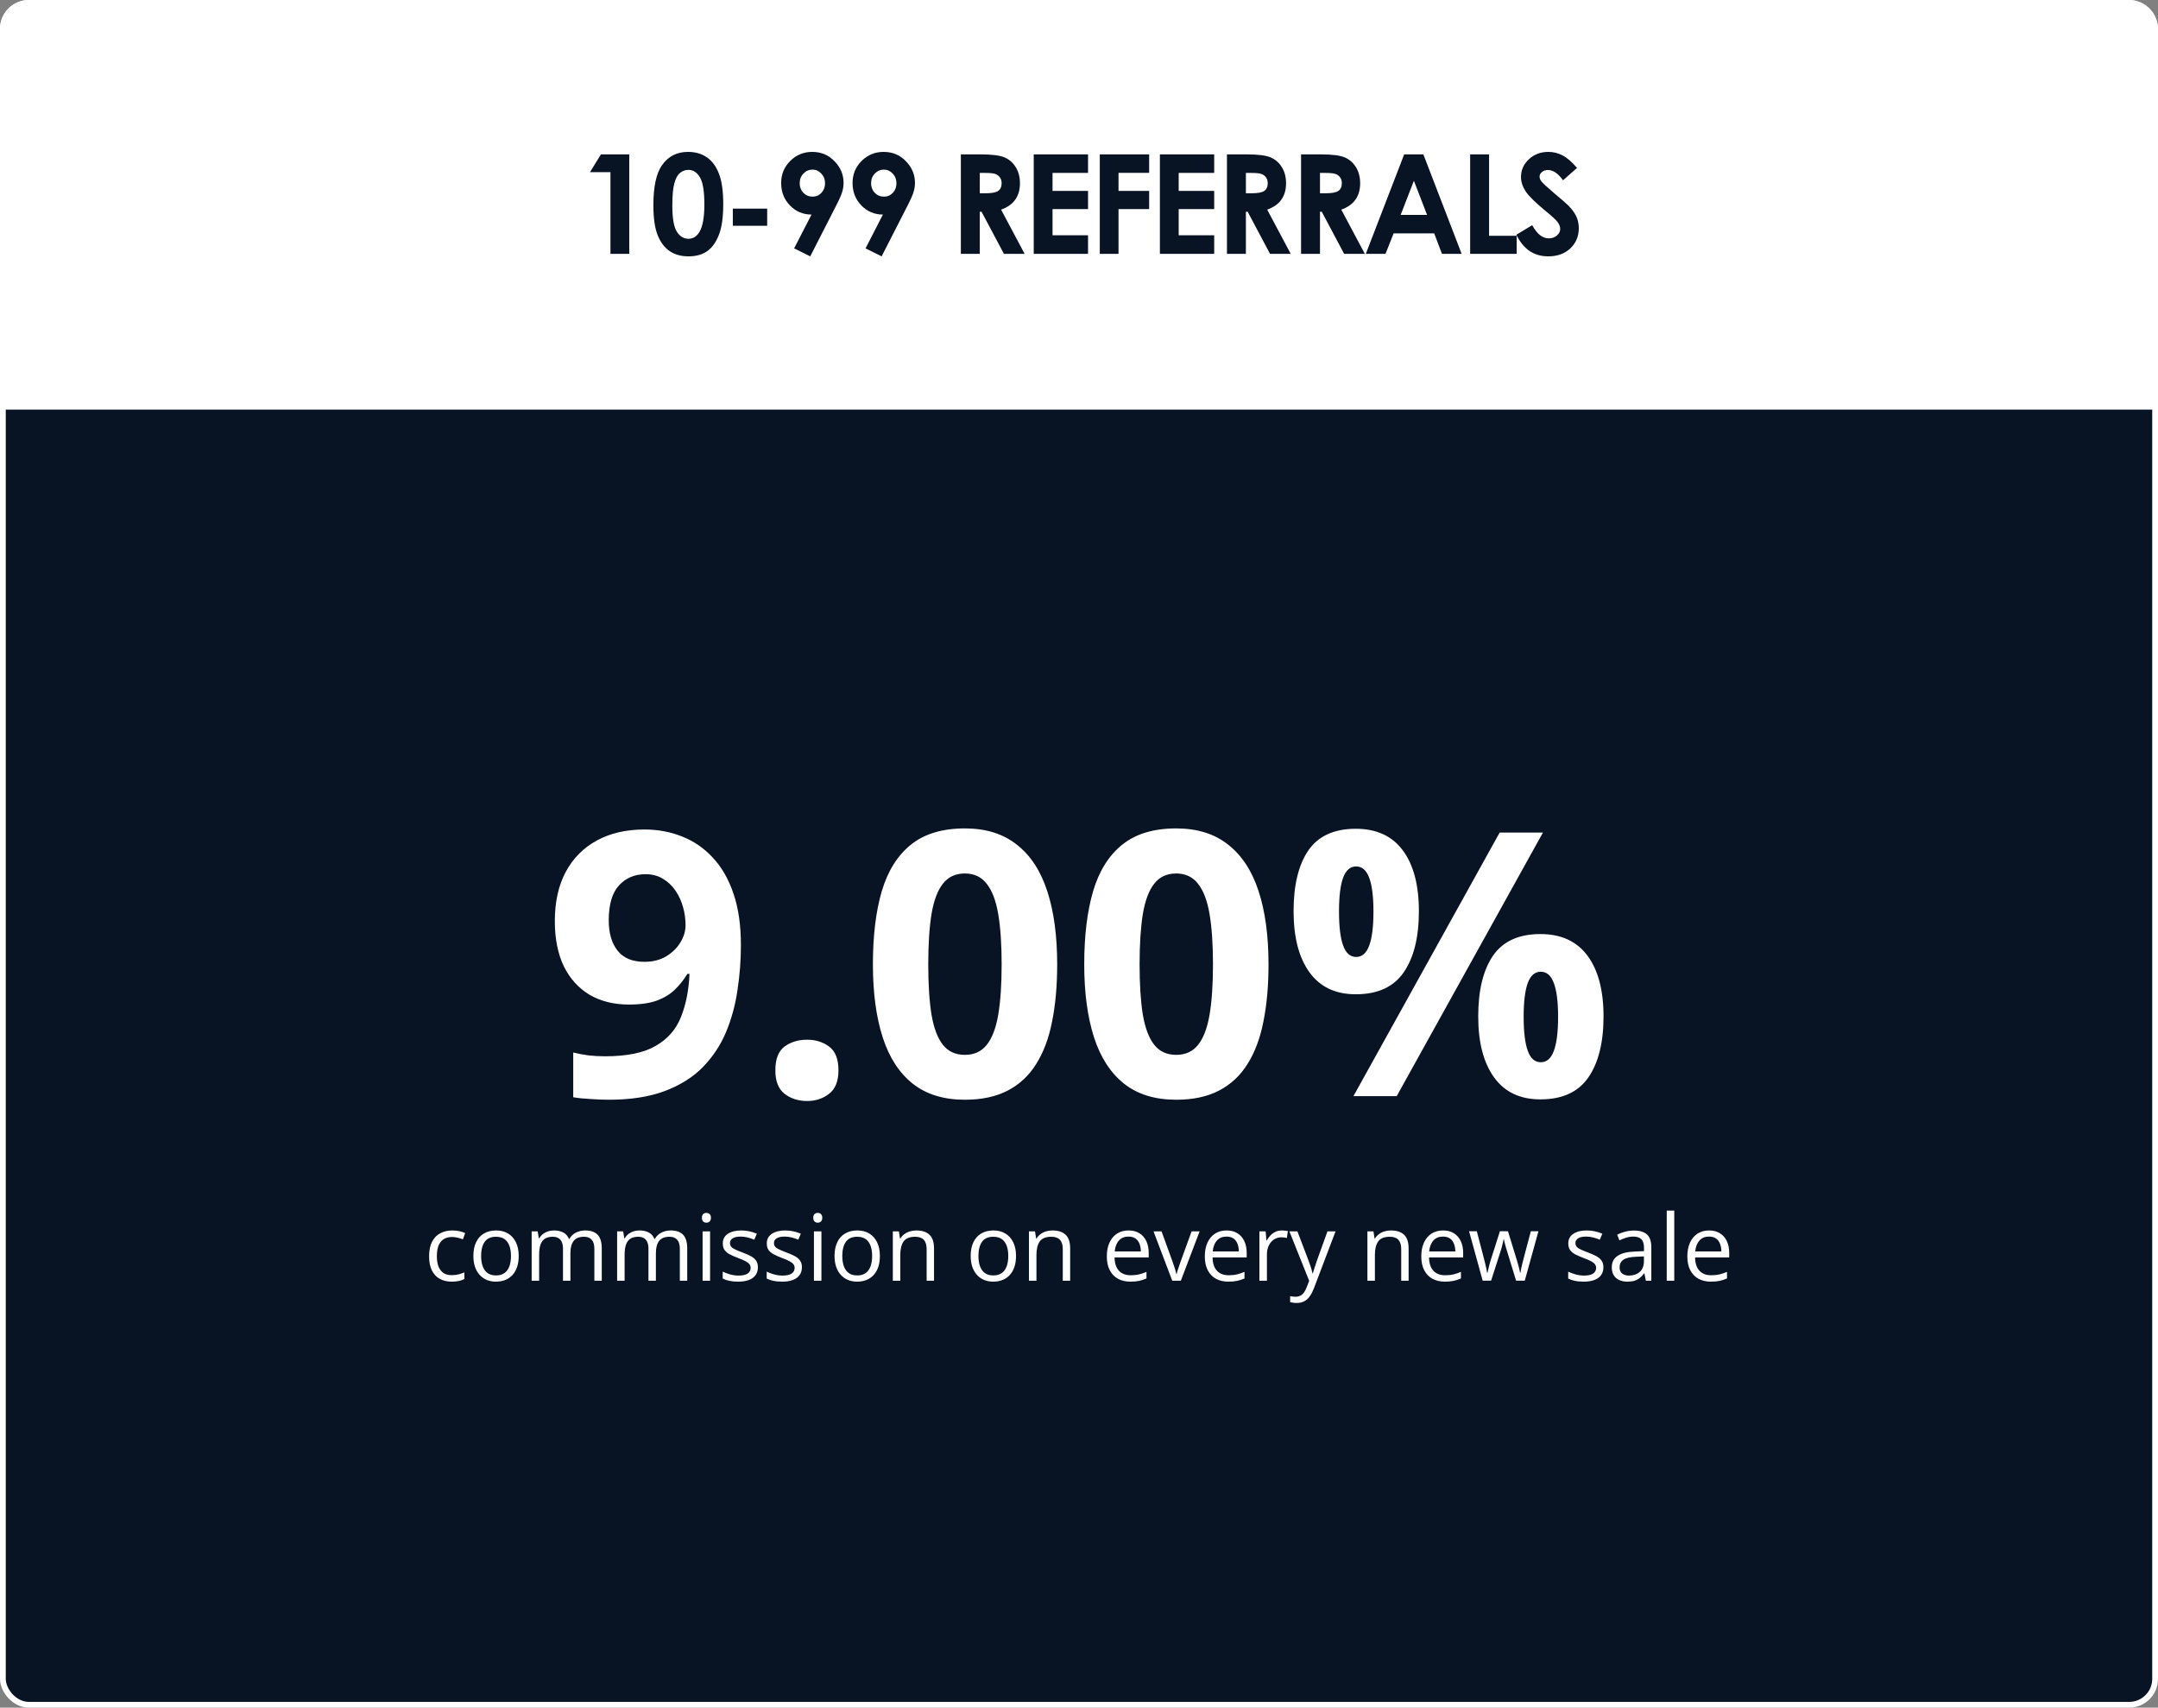 <?xml version="1.0" encoding="UTF-8"?> <svg xmlns="http://www.w3.org/2000/svg" width="374" height="296" viewBox="0 0 374 296" fill="none"><rect x="0" y="0" width="374" height="296" fill="#808080" stroke="none"/><rect x="0.5" y="0.5" width="373" height="295" rx="4.5" fill="#081324" stroke="white"></rect><path d="M0 5C0 2.239 2.239 0 5 0H369C371.761 0 374 2.239 374 5V71H0V5Z" fill="white"></path><path d="M128.406 163.812C128.406 166.438 128.208 169.042 127.812 171.625C127.438 174.208 126.771 176.646 125.812 178.938C124.854 181.208 123.51 183.229 121.781 185C120.052 186.75 117.854 188.125 115.188 189.125C112.521 190.125 109.292 190.625 105.5 190.625C104.604 190.625 103.552 190.583 102.344 190.5C101.135 190.438 100.135 190.333 99.344 190.188V182.438C100.177 182.646 101.062 182.812 102 182.938C102.938 183.042 103.885 183.094 104.844 183.094C108.656 183.094 111.594 182.49 113.656 181.281C115.74 180.073 117.198 178.396 118.031 176.25C118.885 174.104 119.375 171.625 119.5 168.812H119.125C118.521 169.812 117.802 170.719 116.969 171.531C116.156 172.323 115.115 172.958 113.844 173.438C112.573 173.896 110.958 174.125 109 174.125C106.396 174.125 104.125 173.562 102.188 172.438C100.271 171.292 98.781 169.646 97.719 167.5C96.677 165.333 96.156 162.719 96.156 159.656C96.156 156.344 96.781 153.51 98.031 151.156C99.302 148.781 101.104 146.958 103.438 145.688C105.771 144.417 108.521 143.781 111.688 143.781C114.021 143.781 116.198 144.188 118.219 145C120.24 145.792 122.01 147.01 123.531 148.656C125.073 150.302 126.271 152.385 127.125 154.906C127.979 157.427 128.406 160.396 128.406 163.812ZM111.875 151.531C110 151.531 108.469 152.177 107.281 153.469C106.094 154.76 105.5 156.781 105.5 159.531C105.5 161.74 106.01 163.49 107.031 164.781C108.052 166.073 109.604 166.719 111.688 166.719C113.125 166.719 114.375 166.406 115.438 165.781C116.5 165.135 117.323 164.333 117.906 163.375C118.51 162.396 118.812 161.396 118.812 160.375C118.812 159.312 118.667 158.26 118.375 157.219C118.083 156.177 117.646 155.229 117.062 154.375C116.479 153.521 115.75 152.833 114.875 152.312C114.021 151.792 113.021 151.531 111.875 151.531ZM134.375 185.531C134.375 183.573 134.906 182.198 135.969 181.406C137.052 180.615 138.354 180.219 139.875 180.219C141.354 180.219 142.625 180.615 143.688 181.406C144.771 182.198 145.312 183.573 145.312 185.531C145.312 187.406 144.771 188.76 143.688 189.594C142.625 190.427 141.354 190.844 139.875 190.844C138.354 190.844 137.052 190.427 135.969 189.594C134.906 188.76 134.375 187.406 134.375 185.531ZM183.219 167.156C183.219 170.844 182.927 174.135 182.344 177.031C181.781 179.927 180.865 182.385 179.594 184.406C178.344 186.427 176.698 187.969 174.656 189.031C172.615 190.094 170.135 190.625 167.219 190.625C163.552 190.625 160.542 189.698 158.188 187.844C155.833 185.969 154.094 183.281 152.969 179.781C151.844 176.26 151.281 172.052 151.281 167.156C151.281 162.219 151.792 158 152.812 154.5C153.854 150.979 155.542 148.281 157.875 146.406C160.208 144.531 163.323 143.594 167.219 143.594C170.865 143.594 173.865 144.531 176.219 146.406C178.594 148.26 180.354 150.948 181.5 154.469C182.646 157.969 183.219 162.198 183.219 167.156ZM160.875 167.156C160.875 170.635 161.062 173.542 161.438 175.875C161.833 178.188 162.49 179.927 163.406 181.094C164.323 182.26 165.594 182.844 167.219 182.844C168.823 182.844 170.083 182.271 171 181.125C171.938 179.958 172.604 178.219 173 175.906C173.396 173.573 173.594 170.656 173.594 167.156C173.594 163.677 173.396 160.771 173 158.438C172.604 156.104 171.938 154.354 171 153.188C170.083 152 168.823 151.406 167.219 151.406C165.594 151.406 164.323 152 163.406 153.188C162.49 154.354 161.833 156.104 161.438 158.438C161.062 160.771 160.875 163.677 160.875 167.156ZM219.844 167.156C219.844 170.844 219.552 174.135 218.969 177.031C218.406 179.927 217.49 182.385 216.219 184.406C214.969 186.427 213.323 187.969 211.281 189.031C209.24 190.094 206.76 190.625 203.844 190.625C200.177 190.625 197.167 189.698 194.812 187.844C192.458 185.969 190.719 183.281 189.594 179.781C188.469 176.26 187.906 172.052 187.906 167.156C187.906 162.219 188.417 158 189.438 154.5C190.479 150.979 192.167 148.281 194.5 146.406C196.833 144.531 199.948 143.594 203.844 143.594C207.49 143.594 210.49 144.531 212.844 146.406C215.219 148.26 216.979 150.948 218.125 154.469C219.271 157.969 219.844 162.198 219.844 167.156ZM197.5 167.156C197.5 170.635 197.688 173.542 198.062 175.875C198.458 178.188 199.115 179.927 200.031 181.094C200.948 182.26 202.219 182.844 203.844 182.844C205.448 182.844 206.708 182.271 207.625 181.125C208.562 179.958 209.229 178.219 209.625 175.906C210.021 173.573 210.219 170.656 210.219 167.156C210.219 163.677 210.021 160.771 209.625 158.438C209.229 156.104 208.562 154.354 207.625 153.188C206.708 152 205.448 151.406 203.844 151.406C202.219 151.406 200.948 152 200.031 153.188C199.115 154.354 198.458 156.104 198.062 158.438C197.688 160.771 197.5 163.677 197.5 167.156ZM234.969 143.656C238.552 143.656 241.271 144.906 243.125 147.406C244.979 149.906 245.906 153.417 245.906 157.938C245.906 162.458 245.031 165.99 243.281 168.531C241.531 171.073 238.76 172.344 234.969 172.344C231.448 172.344 228.771 171.073 226.938 168.531C225.104 165.99 224.188 162.458 224.188 157.938C224.188 153.417 225.042 149.906 226.75 147.406C228.479 144.906 231.219 143.656 234.969 143.656ZM235.031 150.188C234.01 150.188 233.26 150.833 232.781 152.125C232.302 153.417 232.062 155.375 232.062 158C232.062 160.625 232.302 162.594 232.781 163.906C233.26 165.219 234.01 165.875 235.031 165.875C236.052 165.875 236.802 165.229 237.281 163.938C237.781 162.625 238.031 160.646 238.031 158C238.031 155.375 237.781 153.417 237.281 152.125C236.802 150.833 236.052 150.188 235.031 150.188ZM267.406 144.312L242.062 190H234.562L259.906 144.312H267.406ZM266.969 161.906C270.552 161.906 273.271 163.156 275.125 165.656C276.979 168.156 277.906 171.667 277.906 176.188C277.906 180.688 277.031 184.208 275.281 186.75C273.531 189.292 270.76 190.562 266.969 190.562C263.448 190.562 260.771 189.292 258.938 186.75C257.104 184.208 256.188 180.688 256.188 176.188C256.188 171.667 257.042 168.156 258.75 165.656C260.479 163.156 263.219 161.906 266.969 161.906ZM267.031 168.438C266.01 168.438 265.26 169.083 264.781 170.375C264.302 171.667 264.062 173.625 264.062 176.25C264.062 178.875 264.302 180.844 264.781 182.156C265.26 183.469 266.01 184.125 267.031 184.125C268.052 184.125 268.802 183.479 269.281 182.188C269.781 180.875 270.031 178.896 270.031 176.25C270.031 173.625 269.781 171.667 269.281 170.375C268.802 169.083 268.052 168.438 267.031 168.438ZM78.273 222.156C77.503 222.156 76.823 221.997 76.234 221.68C75.646 221.362 75.188 220.878 74.859 220.227C74.531 219.576 74.367 218.755 74.367 217.766C74.367 216.729 74.539 215.883 74.883 215.227C75.232 214.565 75.711 214.076 76.32 213.758C76.93 213.44 77.622 213.281 78.398 213.281C78.826 213.281 79.237 213.326 79.633 213.414C80.034 213.497 80.362 213.604 80.617 213.734L80.227 214.82C79.966 214.716 79.664 214.622 79.32 214.539C78.982 214.456 78.664 214.414 78.367 214.414C77.773 214.414 77.279 214.542 76.883 214.797C76.492 215.052 76.198 215.427 76 215.922C75.807 216.417 75.711 217.026 75.711 217.75C75.711 218.443 75.805 219.034 75.992 219.523C76.185 220.013 76.469 220.388 76.844 220.648C77.224 220.904 77.698 221.031 78.266 221.031C78.719 221.031 79.128 220.984 79.492 220.891C79.857 220.792 80.188 220.677 80.484 220.547V221.703C80.198 221.849 79.878 221.961 79.523 222.039C79.174 222.117 78.758 222.156 78.273 222.156ZM89.898 217.703C89.898 218.406 89.807 219.034 89.625 219.586C89.443 220.138 89.18 220.604 88.836 220.984C88.492 221.365 88.076 221.656 87.586 221.859C87.102 222.057 86.552 222.156 85.938 222.156C85.365 222.156 84.838 222.057 84.359 221.859C83.885 221.656 83.474 221.365 83.125 220.984C82.781 220.604 82.513 220.138 82.32 219.586C82.133 219.034 82.039 218.406 82.039 217.703C82.039 216.766 82.198 215.969 82.516 215.312C82.833 214.651 83.287 214.148 83.875 213.805C84.469 213.456 85.174 213.281 85.992 213.281C86.773 213.281 87.456 213.456 88.039 213.805C88.628 214.154 89.083 214.659 89.406 215.32C89.734 215.977 89.898 216.771 89.898 217.703ZM83.383 217.703C83.383 218.391 83.474 218.987 83.656 219.492C83.838 219.997 84.12 220.388 84.5 220.664C84.88 220.94 85.37 221.078 85.969 221.078C86.562 221.078 87.049 220.94 87.43 220.664C87.815 220.388 88.099 219.997 88.281 219.492C88.463 218.987 88.555 218.391 88.555 217.703C88.555 217.021 88.463 216.432 88.281 215.938C88.099 215.438 87.818 215.052 87.438 214.781C87.057 214.51 86.565 214.375 85.961 214.375C85.07 214.375 84.417 214.669 84 215.258C83.588 215.846 83.383 216.661 83.383 217.703ZM101.438 213.281C102.38 213.281 103.091 213.529 103.57 214.023C104.049 214.513 104.289 215.302 104.289 216.391V222H103.008V216.453C103.008 215.76 102.857 215.242 102.555 214.898C102.258 214.549 101.815 214.375 101.227 214.375C100.398 214.375 99.797 214.615 99.422 215.094C99.047 215.573 98.859 216.279 98.859 217.211V222H97.57V216.453C97.57 215.99 97.503 215.604 97.367 215.297C97.237 214.99 97.039 214.76 96.773 214.609C96.513 214.453 96.182 214.375 95.781 214.375C95.213 214.375 94.758 214.492 94.414 214.727C94.07 214.961 93.82 215.31 93.664 215.773C93.513 216.232 93.438 216.797 93.438 217.469V222H92.141V213.438H93.188L93.383 214.648H93.453C93.625 214.352 93.841 214.102 94.102 213.898C94.362 213.695 94.654 213.542 94.977 213.438C95.299 213.333 95.643 213.281 96.008 213.281C96.659 213.281 97.203 213.404 97.641 213.648C98.083 213.888 98.404 214.255 98.602 214.75H98.672C98.953 214.255 99.338 213.888 99.828 213.648C100.318 213.404 100.854 213.281 101.438 213.281ZM116.25 213.281C117.193 213.281 117.904 213.529 118.383 214.023C118.862 214.513 119.102 215.302 119.102 216.391V222H117.82V216.453C117.82 215.76 117.669 215.242 117.367 214.898C117.07 214.549 116.628 214.375 116.039 214.375C115.211 214.375 114.609 214.615 114.234 215.094C113.859 215.573 113.672 216.279 113.672 217.211V222H112.383V216.453C112.383 215.99 112.315 215.604 112.18 215.297C112.049 214.99 111.852 214.76 111.586 214.609C111.326 214.453 110.995 214.375 110.594 214.375C110.026 214.375 109.57 214.492 109.227 214.727C108.883 214.961 108.633 215.31 108.477 215.773C108.326 216.232 108.25 216.797 108.25 217.469V222H106.953V213.438H108L108.195 214.648H108.266C108.438 214.352 108.654 214.102 108.914 213.898C109.174 213.695 109.466 213.542 109.789 213.438C110.112 213.333 110.456 213.281 110.82 213.281C111.471 213.281 112.016 213.404 112.453 213.648C112.896 213.888 113.216 214.255 113.414 214.75H113.484C113.766 214.255 114.151 213.888 114.641 213.648C115.13 213.404 115.667 213.281 116.25 213.281ZM123.062 213.438V222H121.766V213.438H123.062ZM122.43 210.234C122.643 210.234 122.826 210.305 122.977 210.445C123.133 210.581 123.211 210.794 123.211 211.086C123.211 211.372 123.133 211.586 122.977 211.727C122.826 211.867 122.643 211.938 122.43 211.938C122.206 211.938 122.018 211.867 121.867 211.727C121.721 211.586 121.648 211.372 121.648 211.086C121.648 210.794 121.721 210.581 121.867 210.445C122.018 210.305 122.206 210.234 122.43 210.234ZM131.352 219.656C131.352 220.203 131.214 220.664 130.938 221.039C130.667 221.409 130.276 221.688 129.766 221.875C129.26 222.062 128.656 222.156 127.953 222.156C127.354 222.156 126.836 222.109 126.398 222.016C125.961 221.922 125.578 221.789 125.25 221.617V220.422C125.599 220.594 126.016 220.75 126.5 220.891C126.984 221.031 127.479 221.102 127.984 221.102C128.724 221.102 129.26 220.982 129.594 220.742C129.927 220.503 130.094 220.177 130.094 219.766C130.094 219.531 130.026 219.326 129.891 219.148C129.76 218.966 129.539 218.792 129.227 218.625C128.914 218.453 128.482 218.266 127.93 218.062C127.383 217.854 126.909 217.648 126.508 217.445C126.112 217.237 125.805 216.984 125.586 216.688C125.372 216.391 125.266 216.005 125.266 215.531C125.266 214.807 125.557 214.253 126.141 213.867C126.729 213.477 127.5 213.281 128.453 213.281C128.969 213.281 129.451 213.333 129.898 213.438C130.352 213.536 130.773 213.672 131.164 213.844L130.727 214.883C130.372 214.732 129.995 214.604 129.594 214.5C129.193 214.396 128.784 214.344 128.367 214.344C127.768 214.344 127.307 214.443 126.984 214.641C126.667 214.839 126.508 215.109 126.508 215.453C126.508 215.719 126.581 215.938 126.727 216.109C126.878 216.281 127.117 216.443 127.445 216.594C127.773 216.745 128.206 216.922 128.742 217.125C129.279 217.323 129.742 217.529 130.133 217.742C130.523 217.951 130.823 218.206 131.031 218.508C131.245 218.805 131.352 219.188 131.352 219.656ZM138.977 219.656C138.977 220.203 138.839 220.664 138.562 221.039C138.292 221.409 137.901 221.688 137.391 221.875C136.885 222.062 136.281 222.156 135.578 222.156C134.979 222.156 134.461 222.109 134.023 222.016C133.586 221.922 133.203 221.789 132.875 221.617V220.422C133.224 220.594 133.641 220.75 134.125 220.891C134.609 221.031 135.104 221.102 135.609 221.102C136.349 221.102 136.885 220.982 137.219 220.742C137.552 220.503 137.719 220.177 137.719 219.766C137.719 219.531 137.651 219.326 137.516 219.148C137.385 218.966 137.164 218.792 136.852 218.625C136.539 218.453 136.107 218.266 135.555 218.062C135.008 217.854 134.534 217.648 134.133 217.445C133.737 217.237 133.43 216.984 133.211 216.688C132.997 216.391 132.891 216.005 132.891 215.531C132.891 214.807 133.182 214.253 133.766 213.867C134.354 213.477 135.125 213.281 136.078 213.281C136.594 213.281 137.076 213.333 137.523 213.438C137.977 213.536 138.398 213.672 138.789 213.844L138.352 214.883C137.997 214.732 137.62 214.604 137.219 214.5C136.818 214.396 136.409 214.344 135.992 214.344C135.393 214.344 134.932 214.443 134.609 214.641C134.292 214.839 134.133 215.109 134.133 215.453C134.133 215.719 134.206 215.938 134.352 216.109C134.503 216.281 134.742 216.443 135.07 216.594C135.398 216.745 135.831 216.922 136.367 217.125C136.904 217.323 137.367 217.529 137.758 217.742C138.148 217.951 138.448 218.206 138.656 218.508C138.87 218.805 138.977 219.188 138.977 219.656ZM142.359 213.438V222H141.062V213.438H142.359ZM141.727 210.234C141.94 210.234 142.122 210.305 142.273 210.445C142.43 210.581 142.508 210.794 142.508 211.086C142.508 211.372 142.43 211.586 142.273 211.727C142.122 211.867 141.94 211.938 141.727 211.938C141.503 211.938 141.315 211.867 141.164 211.727C141.018 211.586 140.945 211.372 140.945 211.086C140.945 210.794 141.018 210.581 141.164 210.445C141.315 210.305 141.503 210.234 141.727 210.234ZM152.492 217.703C152.492 218.406 152.401 219.034 152.219 219.586C152.036 220.138 151.773 220.604 151.43 220.984C151.086 221.365 150.669 221.656 150.18 221.859C149.695 222.057 149.146 222.156 148.531 222.156C147.958 222.156 147.432 222.057 146.953 221.859C146.479 221.656 146.068 221.365 145.719 220.984C145.375 220.604 145.107 220.138 144.914 219.586C144.727 219.034 144.633 218.406 144.633 217.703C144.633 216.766 144.792 215.969 145.109 215.312C145.427 214.651 145.88 214.148 146.469 213.805C147.062 213.456 147.768 213.281 148.586 213.281C149.367 213.281 150.049 213.456 150.633 213.805C151.221 214.154 151.677 214.659 152 215.32C152.328 215.977 152.492 216.771 152.492 217.703ZM145.977 217.703C145.977 218.391 146.068 218.987 146.25 219.492C146.432 219.997 146.714 220.388 147.094 220.664C147.474 220.94 147.964 221.078 148.562 221.078C149.156 221.078 149.643 220.94 150.023 220.664C150.409 220.388 150.693 219.997 150.875 219.492C151.057 218.987 151.148 218.391 151.148 217.703C151.148 217.021 151.057 216.432 150.875 215.938C150.693 215.438 150.411 215.052 150.031 214.781C149.651 214.51 149.159 214.375 148.555 214.375C147.664 214.375 147.01 214.669 146.594 215.258C146.182 215.846 145.977 216.661 145.977 217.703ZM158.789 213.281C159.805 213.281 160.573 213.531 161.094 214.031C161.615 214.526 161.875 215.323 161.875 216.422V222H160.594V216.508C160.594 215.794 160.43 215.26 160.102 214.906C159.779 214.552 159.281 214.375 158.609 214.375C157.661 214.375 156.995 214.643 156.609 215.18C156.224 215.716 156.031 216.495 156.031 217.516V222H154.734V213.438H155.781L155.977 214.672H156.047C156.229 214.37 156.461 214.117 156.742 213.914C157.023 213.706 157.339 213.549 157.688 213.445C158.036 213.336 158.404 213.281 158.789 213.281ZM176.086 217.703C176.086 218.406 175.995 219.034 175.812 219.586C175.63 220.138 175.367 220.604 175.023 220.984C174.68 221.365 174.263 221.656 173.773 221.859C173.289 222.057 172.74 222.156 172.125 222.156C171.552 222.156 171.026 222.057 170.547 221.859C170.073 221.656 169.661 221.365 169.312 220.984C168.969 220.604 168.701 220.138 168.508 219.586C168.32 219.034 168.227 218.406 168.227 217.703C168.227 216.766 168.385 215.969 168.703 215.312C169.021 214.651 169.474 214.148 170.062 213.805C170.656 213.456 171.362 213.281 172.18 213.281C172.961 213.281 173.643 213.456 174.227 213.805C174.815 214.154 175.271 214.659 175.594 215.32C175.922 215.977 176.086 216.771 176.086 217.703ZM169.57 217.703C169.57 218.391 169.661 218.987 169.844 219.492C170.026 219.997 170.307 220.388 170.688 220.664C171.068 220.94 171.557 221.078 172.156 221.078C172.75 221.078 173.237 220.94 173.617 220.664C174.003 220.388 174.286 219.997 174.469 219.492C174.651 218.987 174.742 218.391 174.742 217.703C174.742 217.021 174.651 216.432 174.469 215.938C174.286 215.438 174.005 215.052 173.625 214.781C173.245 214.51 172.753 214.375 172.148 214.375C171.258 214.375 170.604 214.669 170.188 215.258C169.776 215.846 169.57 216.661 169.57 217.703ZM182.383 213.281C183.398 213.281 184.167 213.531 184.688 214.031C185.208 214.526 185.469 215.323 185.469 216.422V222H184.188V216.508C184.188 215.794 184.023 215.26 183.695 214.906C183.372 214.552 182.875 214.375 182.203 214.375C181.255 214.375 180.589 214.643 180.203 215.18C179.818 215.716 179.625 216.495 179.625 217.516V222H178.328V213.438H179.375L179.57 214.672H179.641C179.823 214.37 180.055 214.117 180.336 213.914C180.617 213.706 180.932 213.549 181.281 213.445C181.63 213.336 181.997 213.281 182.383 213.281ZM195.594 213.281C196.323 213.281 196.948 213.443 197.469 213.766C197.99 214.089 198.388 214.542 198.664 215.125C198.94 215.703 199.078 216.38 199.078 217.156V217.961H193.164C193.18 218.966 193.43 219.732 193.914 220.258C194.398 220.784 195.081 221.047 195.961 221.047C196.503 221.047 196.982 220.997 197.398 220.898C197.815 220.799 198.247 220.654 198.695 220.461V221.602C198.263 221.794 197.833 221.935 197.406 222.023C196.984 222.112 196.484 222.156 195.906 222.156C195.083 222.156 194.365 221.99 193.75 221.656C193.141 221.318 192.667 220.823 192.328 220.172C191.99 219.521 191.82 218.724 191.82 217.781C191.82 216.859 191.974 216.062 192.281 215.391C192.594 214.714 193.031 214.193 193.594 213.828C194.161 213.464 194.828 213.281 195.594 213.281ZM195.578 214.344C194.885 214.344 194.333 214.57 193.922 215.023C193.51 215.477 193.266 216.109 193.188 216.922H197.719C197.714 216.411 197.633 215.964 197.477 215.578C197.326 215.188 197.094 214.885 196.781 214.672C196.469 214.453 196.068 214.344 195.578 214.344ZM203.164 222L199.914 213.438H201.305L203.188 218.617C203.318 218.971 203.451 219.362 203.586 219.789C203.721 220.216 203.815 220.56 203.867 220.82H203.922C203.984 220.56 204.089 220.216 204.234 219.789C204.38 219.357 204.513 218.966 204.633 218.617L206.516 213.438H207.906L204.648 222H203.164ZM212.578 213.281C213.307 213.281 213.932 213.443 214.453 213.766C214.974 214.089 215.372 214.542 215.648 215.125C215.924 215.703 216.062 216.38 216.062 217.156V217.961H210.148C210.164 218.966 210.414 219.732 210.898 220.258C211.383 220.784 212.065 221.047 212.945 221.047C213.487 221.047 213.966 220.997 214.383 220.898C214.799 220.799 215.232 220.654 215.68 220.461V221.602C215.247 221.794 214.818 221.935 214.391 222.023C213.969 222.112 213.469 222.156 212.891 222.156C212.068 222.156 211.349 221.99 210.734 221.656C210.125 221.318 209.651 220.823 209.312 220.172C208.974 219.521 208.805 218.724 208.805 217.781C208.805 216.859 208.958 216.062 209.266 215.391C209.578 214.714 210.016 214.193 210.578 213.828C211.146 213.464 211.812 213.281 212.578 213.281ZM212.562 214.344C211.87 214.344 211.318 214.57 210.906 215.023C210.495 215.477 210.25 216.109 210.172 216.922H214.703C214.698 216.411 214.617 215.964 214.461 215.578C214.31 215.188 214.078 214.885 213.766 214.672C213.453 214.453 213.052 214.344 212.562 214.344ZM222.156 213.281C222.328 213.281 222.508 213.292 222.695 213.312C222.883 213.328 223.049 213.352 223.195 213.383L223.031 214.586C222.891 214.549 222.734 214.521 222.562 214.5C222.391 214.479 222.229 214.469 222.078 214.469C221.734 214.469 221.409 214.539 221.102 214.68C220.799 214.815 220.534 215.013 220.305 215.273C220.076 215.529 219.896 215.839 219.766 216.203C219.635 216.562 219.57 216.964 219.57 217.406V222H218.266V213.438H219.344L219.484 215.016H219.539C219.716 214.698 219.93 214.409 220.18 214.148C220.43 213.883 220.719 213.672 221.047 213.516C221.38 213.359 221.75 213.281 222.156 213.281ZM223.461 213.438H224.852L226.742 218.406C226.852 218.698 226.953 218.979 227.047 219.25C227.141 219.516 227.224 219.771 227.297 220.016C227.37 220.26 227.427 220.497 227.469 220.727H227.523C227.596 220.466 227.701 220.125 227.836 219.703C227.971 219.276 228.117 218.841 228.273 218.398L230.062 213.438H231.461L227.734 223.258C227.536 223.784 227.305 224.242 227.039 224.633C226.779 225.023 226.461 225.323 226.086 225.531C225.711 225.745 225.258 225.852 224.727 225.852C224.482 225.852 224.266 225.836 224.078 225.805C223.891 225.779 223.729 225.747 223.594 225.711V224.672C223.708 224.698 223.846 224.721 224.008 224.742C224.174 224.763 224.346 224.773 224.523 224.773C224.846 224.773 225.125 224.711 225.359 224.586C225.599 224.466 225.805 224.289 225.977 224.055C226.148 223.82 226.297 223.542 226.422 223.219L226.891 222.016L223.461 213.438ZM241.039 213.281C242.055 213.281 242.823 213.531 243.344 214.031C243.865 214.526 244.125 215.323 244.125 216.422V222H242.844V216.508C242.844 215.794 242.68 215.26 242.352 214.906C242.029 214.552 241.531 214.375 240.859 214.375C239.911 214.375 239.245 214.643 238.859 215.18C238.474 215.716 238.281 216.495 238.281 217.516V222H236.984V213.438H238.031L238.227 214.672H238.297C238.479 214.37 238.711 214.117 238.992 213.914C239.273 213.706 239.589 213.549 239.938 213.445C240.286 213.336 240.654 213.281 241.039 213.281ZM250.094 213.281C250.823 213.281 251.448 213.443 251.969 213.766C252.49 214.089 252.888 214.542 253.164 215.125C253.44 215.703 253.578 216.38 253.578 217.156V217.961H247.664C247.68 218.966 247.93 219.732 248.414 220.258C248.898 220.784 249.581 221.047 250.461 221.047C251.003 221.047 251.482 220.997 251.898 220.898C252.315 220.799 252.747 220.654 253.195 220.461V221.602C252.763 221.794 252.333 221.935 251.906 222.023C251.484 222.112 250.984 222.156 250.406 222.156C249.583 222.156 248.865 221.99 248.25 221.656C247.641 221.318 247.167 220.823 246.828 220.172C246.49 219.521 246.32 218.724 246.32 217.781C246.32 216.859 246.474 216.062 246.781 215.391C247.094 214.714 247.531 214.193 248.094 213.828C248.661 213.464 249.328 213.281 250.094 213.281ZM250.078 214.344C249.385 214.344 248.833 214.57 248.422 215.023C248.01 215.477 247.766 216.109 247.688 216.922H252.219C252.214 216.411 252.133 215.964 251.977 215.578C251.826 215.188 251.594 214.885 251.281 214.672C250.969 214.453 250.568 214.344 250.078 214.344ZM262.75 221.984L261.227 217C261.159 216.786 261.094 216.578 261.031 216.375C260.974 216.167 260.919 215.969 260.867 215.781C260.82 215.589 260.776 215.411 260.734 215.25C260.698 215.083 260.667 214.94 260.641 214.82H260.586C260.565 214.94 260.536 215.083 260.5 215.25C260.464 215.411 260.419 215.589 260.367 215.781C260.32 215.974 260.268 216.177 260.211 216.391C260.154 216.599 260.089 216.81 260.016 217.023L258.422 221.984H256.961L254.602 213.422H255.945L257.18 218.148C257.263 218.461 257.341 218.771 257.414 219.078C257.492 219.38 257.557 219.667 257.609 219.938C257.667 220.203 257.708 220.435 257.734 220.633H257.797C257.828 220.503 257.862 220.346 257.898 220.164C257.94 219.982 257.984 219.789 258.031 219.586C258.083 219.378 258.138 219.172 258.195 218.969C258.253 218.76 258.31 218.565 258.367 218.383L259.945 213.422H261.344L262.867 218.375C262.945 218.625 263.021 218.885 263.094 219.156C263.172 219.427 263.242 219.69 263.305 219.945C263.367 220.195 263.411 220.419 263.438 220.617H263.5C263.521 220.44 263.56 220.221 263.617 219.961C263.674 219.701 263.74 219.414 263.812 219.102C263.891 218.789 263.971 218.471 264.055 218.148L265.305 213.422H266.625L264.258 221.984H262.75ZM277.883 219.656C277.883 220.203 277.745 220.664 277.469 221.039C277.198 221.409 276.807 221.688 276.297 221.875C275.792 222.062 275.188 222.156 274.484 222.156C273.885 222.156 273.367 222.109 272.93 222.016C272.492 221.922 272.109 221.789 271.781 221.617V220.422C272.13 220.594 272.547 220.75 273.031 220.891C273.516 221.031 274.01 221.102 274.516 221.102C275.255 221.102 275.792 220.982 276.125 220.742C276.458 220.503 276.625 220.177 276.625 219.766C276.625 219.531 276.557 219.326 276.422 219.148C276.292 218.966 276.07 218.792 275.758 218.625C275.445 218.453 275.013 218.266 274.461 218.062C273.914 217.854 273.44 217.648 273.039 217.445C272.643 217.237 272.336 216.984 272.117 216.688C271.904 216.391 271.797 216.005 271.797 215.531C271.797 214.807 272.089 214.253 272.672 213.867C273.26 213.477 274.031 213.281 274.984 213.281C275.5 213.281 275.982 213.333 276.43 213.438C276.883 213.536 277.305 213.672 277.695 213.844L277.258 214.883C276.904 214.732 276.526 214.604 276.125 214.5C275.724 214.396 275.315 214.344 274.898 214.344C274.299 214.344 273.839 214.443 273.516 214.641C273.198 214.839 273.039 215.109 273.039 215.453C273.039 215.719 273.112 215.938 273.258 216.109C273.409 216.281 273.648 216.443 273.977 216.594C274.305 216.745 274.737 216.922 275.273 217.125C275.81 217.323 276.273 217.529 276.664 217.742C277.055 217.951 277.354 218.206 277.562 218.508C277.776 218.805 277.883 219.188 277.883 219.656ZM283.172 213.297C284.193 213.297 284.951 213.526 285.445 213.984C285.94 214.443 286.188 215.174 286.188 216.18V222H285.242L284.992 220.734H284.93C284.69 221.047 284.44 221.31 284.18 221.523C283.919 221.732 283.617 221.891 283.273 222C282.935 222.104 282.518 222.156 282.023 222.156C281.503 222.156 281.039 222.065 280.633 221.883C280.232 221.701 279.914 221.424 279.68 221.055C279.451 220.685 279.336 220.216 279.336 219.648C279.336 218.794 279.674 218.138 280.352 217.68C281.029 217.221 282.06 216.971 283.445 216.93L284.922 216.867V216.344C284.922 215.604 284.763 215.086 284.445 214.789C284.128 214.492 283.68 214.344 283.102 214.344C282.654 214.344 282.227 214.409 281.82 214.539C281.414 214.669 281.029 214.823 280.664 215L280.266 214.016C280.651 213.818 281.094 213.648 281.594 213.508C282.094 213.367 282.62 213.297 283.172 213.297ZM284.906 217.781L283.602 217.836C282.534 217.878 281.781 218.052 281.344 218.359C280.906 218.667 280.688 219.102 280.688 219.664C280.688 220.154 280.836 220.516 281.133 220.75C281.43 220.984 281.823 221.102 282.312 221.102C283.073 221.102 283.695 220.891 284.18 220.469C284.664 220.047 284.906 219.414 284.906 218.57V217.781ZM290.164 222H288.859V209.844H290.164V222ZM296.203 213.281C296.932 213.281 297.557 213.443 298.078 213.766C298.599 214.089 298.997 214.542 299.273 215.125C299.549 215.703 299.688 216.38 299.688 217.156V217.961H293.773C293.789 218.966 294.039 219.732 294.523 220.258C295.008 220.784 295.69 221.047 296.57 221.047C297.112 221.047 297.591 220.997 298.008 220.898C298.424 220.799 298.857 220.654 299.305 220.461V221.602C298.872 221.794 298.443 221.935 298.016 222.023C297.594 222.112 297.094 222.156 296.516 222.156C295.693 222.156 294.974 221.99 294.359 221.656C293.75 221.318 293.276 220.823 292.938 220.172C292.599 219.521 292.43 218.724 292.43 217.781C292.43 216.859 292.583 216.062 292.891 215.391C293.203 214.714 293.641 214.193 294.203 213.828C294.771 213.464 295.438 213.281 296.203 213.281ZM296.188 214.344C295.495 214.344 294.943 214.57 294.531 215.023C294.12 215.477 293.875 216.109 293.797 216.922H298.328C298.323 216.411 298.242 215.964 298.086 215.578C297.935 215.188 297.703 214.885 297.391 214.672C297.078 214.453 296.677 214.344 296.188 214.344Z" fill="white"></path><path d="M104.146 26.762H109.056V44H105.798V29.844H102.247L104.146 26.762ZM119.238 26.328C120.496 26.328 121.578 26.637 122.484 27.254C123.398 27.871 124.101 28.816 124.593 30.09C125.093 31.355 125.343 33.121 125.343 35.387C125.343 37.676 125.089 39.457 124.582 40.73C124.082 42.004 123.406 42.941 122.554 43.543C121.703 44.137 120.628 44.434 119.332 44.434C118.035 44.434 116.945 44.133 116.062 43.531C115.179 42.93 114.488 42.016 113.988 40.789C113.488 39.562 113.238 37.816 113.238 35.551C113.238 32.387 113.726 30.094 114.703 28.672C115.789 27.109 117.3 26.328 119.238 26.328ZM119.32 29.445C118.765 29.445 118.273 29.625 117.843 29.984C117.414 30.336 117.085 30.945 116.859 31.812C116.632 32.68 116.519 33.949 116.519 35.621C116.519 37.801 116.777 39.309 117.292 40.145C117.816 40.973 118.492 41.387 119.32 41.387C120.117 41.387 120.75 40.992 121.218 40.203C121.789 39.25 122.074 37.656 122.074 35.422C122.074 33.156 121.816 31.594 121.3 30.734C120.792 29.875 120.132 29.445 119.32 29.445ZM127.005 36.16H132.959V39.137H127.005V36.16ZM140.422 44.434L137.632 43.051L140.644 37.191C139.183 37.191 137.941 36.668 136.918 35.621C135.894 34.574 135.382 33.273 135.382 31.719C135.382 30.211 135.906 28.938 136.953 27.898C138.007 26.852 139.277 26.328 140.761 26.328C142.316 26.328 143.609 26.871 144.64 27.957C145.679 29.035 146.199 30.277 146.199 31.684C146.199 32.215 146.117 32.75 145.953 33.289C145.797 33.82 145.429 34.645 144.851 35.762L140.422 44.434ZM140.832 34.086C141.441 34.086 141.953 33.863 142.367 33.418C142.781 32.973 142.988 32.422 142.988 31.766C142.988 31.094 142.769 30.531 142.332 30.078C141.902 29.625 141.398 29.398 140.82 29.398C140.211 29.398 139.687 29.625 139.25 30.078C138.812 30.523 138.593 31.082 138.593 31.754C138.593 32.418 138.804 32.973 139.226 33.418C139.656 33.863 140.191 34.086 140.832 34.086ZM152.795 44.434L150.006 43.051L153.017 37.191C151.556 37.191 150.314 36.668 149.291 35.621C148.267 34.574 147.756 33.273 147.756 31.719C147.756 30.211 148.279 28.938 149.326 27.898C150.381 26.852 151.65 26.328 153.135 26.328C154.689 26.328 155.982 26.871 157.013 27.957C158.052 29.035 158.572 30.277 158.572 31.684C158.572 32.215 158.49 32.75 158.326 33.289C158.17 33.82 157.802 34.645 157.224 35.762L152.795 44.434ZM153.205 34.086C153.814 34.086 154.326 33.863 154.74 33.418C155.154 32.973 155.361 32.422 155.361 31.766C155.361 31.094 155.142 30.531 154.705 30.078C154.275 29.625 153.771 29.398 153.193 29.398C152.584 29.398 152.06 29.625 151.623 30.078C151.185 30.523 150.967 31.082 150.967 31.754C150.967 32.418 151.177 32.973 151.599 33.418C152.029 33.863 152.564 34.086 153.205 34.086ZM166.525 26.762H170.006C171.912 26.762 173.267 26.934 174.072 27.277C174.885 27.613 175.537 28.176 176.029 28.965C176.521 29.754 176.767 30.688 176.767 31.766C176.767 32.898 176.494 33.848 175.947 34.613C175.408 35.371 174.592 35.945 173.498 36.336L177.576 44H173.99L170.111 36.699H169.807V44H166.525V26.762ZM169.807 33.5H170.838C171.885 33.5 172.603 33.363 172.994 33.09C173.392 32.816 173.592 32.363 173.592 31.73C173.592 31.355 173.494 31.031 173.299 30.758C173.103 30.477 172.842 30.277 172.514 30.16C172.185 30.035 171.584 29.973 170.709 29.973H169.807V33.5ZM179.156 26.762H188.566V29.973H182.414V33.09H188.566V36.242H182.414V40.777H188.566V44H179.156V26.762ZM190.604 26.762H199.158V29.961H193.85V33.09H199.158V36.242H193.85V44H190.604V26.762ZM201.02 26.762H210.43V29.973H204.277V33.09H210.43V36.242H204.277V40.777H210.43V44H201.02V26.762ZM212.643 26.762H216.123C218.03 26.762 219.385 26.934 220.19 27.277C221.002 27.613 221.655 28.176 222.147 28.965C222.639 29.754 222.885 30.688 222.885 31.766C222.885 32.898 222.612 33.848 222.065 34.613C221.526 35.371 220.709 35.945 219.615 36.336L223.694 44H220.108L216.229 36.699H215.924V44H212.643V26.762ZM215.924 33.5H216.955C218.002 33.5 218.721 33.363 219.112 33.09C219.51 32.816 219.709 32.363 219.709 31.73C219.709 31.355 219.612 31.031 219.416 30.758C219.221 30.477 218.959 30.277 218.631 30.16C218.303 30.035 217.701 29.973 216.826 29.973H215.924V33.5ZM225.485 26.762H228.965C230.871 26.762 232.227 26.934 233.032 27.277C233.844 27.613 234.496 28.176 234.989 28.965C235.481 29.754 235.727 30.688 235.727 31.766C235.727 32.898 235.453 33.848 234.907 34.613C234.368 35.371 233.551 35.945 232.457 36.336L236.535 44H232.95L229.071 36.699H228.766V44H225.485V26.762ZM228.766 33.5H229.797C230.844 33.5 231.563 33.363 231.953 33.09C232.352 32.816 232.551 32.363 232.551 31.73C232.551 31.355 232.453 31.031 232.258 30.758C232.063 30.477 231.801 30.277 231.473 30.16C231.145 30.035 230.543 29.973 229.668 29.973H228.766V33.5ZM243.354 26.762H246.682L253.315 44H249.905L248.557 40.449H241.526L240.12 44H236.709L243.354 26.762ZM245.041 31.332L242.745 37.25H247.327L245.041 31.332ZM254.79 26.762H258.071V40.871H262.852V44H254.79V26.762ZM273.315 29.105L270.889 31.25C270.038 30.062 269.17 29.469 268.288 29.469C267.858 29.469 267.506 29.586 267.233 29.82C266.96 30.047 266.823 30.305 266.823 30.594C266.823 30.883 266.92 31.156 267.116 31.414C267.381 31.758 268.182 32.496 269.518 33.629C270.768 34.676 271.526 35.336 271.792 35.609C272.456 36.281 272.924 36.926 273.198 37.543C273.479 38.152 273.62 38.82 273.62 39.547C273.62 40.961 273.131 42.129 272.155 43.051C271.178 43.973 269.905 44.434 268.335 44.434C267.108 44.434 266.038 44.133 265.124 43.531C264.217 42.93 263.44 41.984 262.792 40.695L265.545 39.031C266.374 40.555 267.327 41.316 268.405 41.316C268.967 41.316 269.44 41.152 269.823 40.824C270.206 40.496 270.397 40.117 270.397 39.688C270.397 39.297 270.253 38.906 269.963 38.516C269.674 38.125 269.038 37.527 268.053 36.723C266.178 35.191 264.967 34.012 264.42 33.184C263.874 32.348 263.6 31.516 263.6 30.688C263.6 29.492 264.053 28.469 264.96 27.617C265.874 26.758 266.999 26.328 268.335 26.328C269.194 26.328 270.01 26.527 270.784 26.926C271.565 27.324 272.409 28.051 273.315 29.105Z" fill="#081324"></path></svg> 